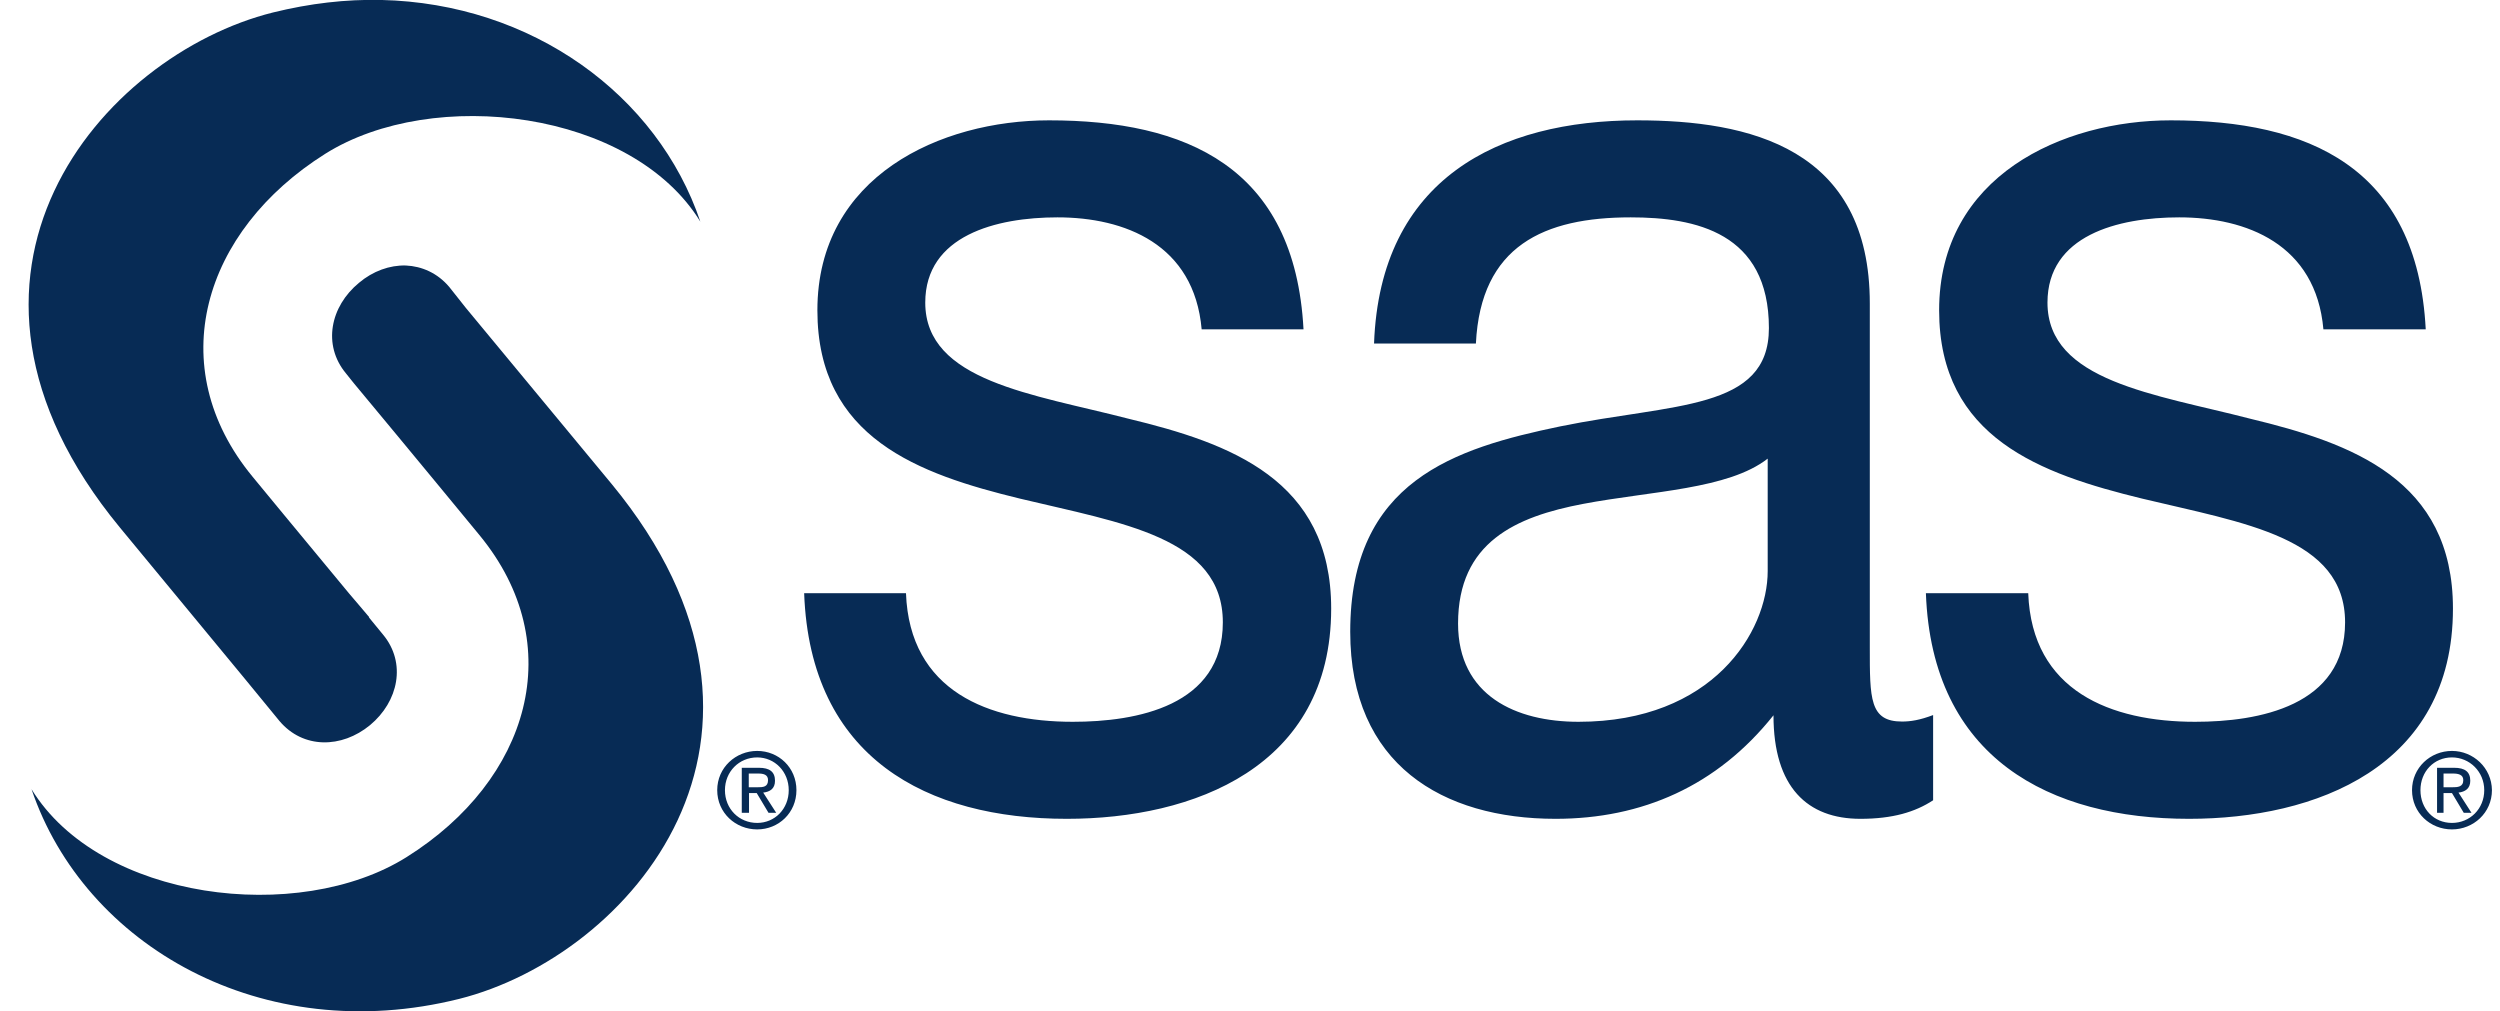 <?xml version="1.0" encoding="UTF-8"?>
<svg xmlns="http://www.w3.org/2000/svg" width="89" height="36" viewBox="0 0 89 36" fill="none">
  <g clip-path="url(#clip0_702_15527)">
    <path d="M13.559 -0.002C12.316 -0.028 11.039 0.118 9.719 0.444C3.642 1.961 -3.155 9.769 4.267 18.778L8.699 24.144L9.95 25.669C10.79 26.664 12.162 26.647 13.173 25.815C14.184 24.975 14.476 23.604 13.636 22.592C13.636 22.592 13.284 22.164 13.13 21.975H13.147C12.83 21.589 12.762 21.529 12.427 21.127C10.825 19.198 8.99 16.969 8.99 16.969C5.767 13.061 7.207 8.227 11.579 5.475C15.427 3.058 22.499 3.924 24.933 7.892C23.407 3.375 18.933 0.118 13.559 -0.002ZM14.45 9.452C13.876 9.435 13.276 9.649 12.779 10.069C11.759 10.909 11.476 12.281 12.316 13.292C12.316 13.292 12.419 13.421 12.59 13.635C14.51 15.941 17.064 19.044 17.064 19.044C20.287 22.952 18.847 27.769 14.476 30.512C10.627 32.929 3.556 32.064 1.122 28.095C3.007 33.667 9.342 37.309 16.345 35.561C22.413 34.035 29.202 26.244 21.779 17.235L16.584 10.961L15.993 10.215C15.573 9.718 15.016 9.478 14.45 9.452Z" fill="#072B55"></path>
    <path d="M37.345 4.284C33.496 4.284 29.099 6.264 29.099 11.047C29.099 15.598 32.716 16.876 36.307 17.75C39.942 18.624 43.533 19.13 43.533 22.156C43.533 25.139 40.456 25.696 38.193 25.696C35.202 25.696 32.382 24.607 32.253 21.119H28.628C28.842 26.998 33.016 29.15 37.979 29.15C42.47 29.15 47.39 27.324 47.39 21.667C47.39 17.073 43.79 15.778 40.165 14.904C36.788 14.03 32.939 13.576 32.939 10.773C32.939 8.381 35.468 7.738 37.645 7.738C40.036 7.738 42.513 8.69 42.779 11.724H46.405C46.096 5.93 42.213 4.284 37.345 4.284ZM58.285 4.284C53.373 4.284 49.13 6.35 48.916 12.23H52.542C52.713 8.741 54.976 7.738 58.053 7.738C60.359 7.738 62.973 8.278 62.973 11.681C62.973 14.621 59.57 14.356 55.55 15.178C51.788 15.959 48.068 17.116 48.068 22.49C48.068 27.221 51.359 29.15 55.379 29.15C58.456 29.15 61.13 27.984 63.136 25.464C63.136 28.036 64.353 29.15 66.23 29.15C67.379 29.15 68.176 28.91 68.819 28.49V25.456C68.347 25.636 68.013 25.687 67.713 25.687C66.556 25.687 66.565 24.873 66.565 23.038V10.816C66.573 5.253 62.262 4.284 58.285 4.284ZM77.279 4.284C73.43 4.284 69.033 6.264 69.033 11.047C69.033 15.598 72.676 16.876 76.259 17.75C79.893 18.624 83.485 19.13 83.485 22.156C83.485 25.139 80.407 25.696 78.145 25.696C75.153 25.696 72.333 24.607 72.205 21.119H68.562C68.776 26.998 72.976 29.15 77.93 29.15C82.413 29.15 87.325 27.324 87.325 21.667C87.325 17.073 83.725 15.778 80.099 14.904C76.722 14.03 72.89 13.576 72.89 10.773C72.89 8.381 75.393 7.738 77.579 7.738C79.97 7.738 82.448 8.69 82.713 11.724H86.356C86.056 5.93 82.156 4.284 77.279 4.284ZM62.93 16.327V20.33C62.93 22.49 60.976 25.696 56.193 25.696C53.973 25.696 51.907 24.77 51.907 22.198C51.907 19.301 53.965 18.393 56.356 17.939C58.799 17.476 61.525 17.424 62.93 16.327ZM26.956 26.733C26.193 26.733 25.533 27.324 25.533 28.13C25.533 28.936 26.185 29.527 26.956 29.527C27.719 29.527 28.353 28.936 28.353 28.13C28.353 27.324 27.719 26.733 26.956 26.733ZM87.29 26.733C86.519 26.733 85.868 27.333 85.868 28.13C85.868 28.936 86.519 29.527 87.29 29.527C88.053 29.527 88.713 28.936 88.713 28.13C88.705 27.333 88.045 26.733 87.29 26.733ZM26.956 26.964C27.582 26.964 28.079 27.47 28.079 28.13C28.079 28.799 27.582 29.296 26.956 29.296C26.313 29.296 25.808 28.799 25.808 28.13C25.808 27.47 26.313 26.964 26.956 26.964ZM87.29 26.964C87.916 26.964 88.439 27.47 88.439 28.13C88.439 28.799 87.925 29.296 87.29 29.296C86.647 29.296 86.168 28.799 86.168 28.13C86.168 27.47 86.647 26.964 87.29 26.964ZM26.407 27.324V28.936H26.665V28.233H26.939L27.359 28.936H27.633L27.17 28.216C27.41 28.19 27.59 28.078 27.59 27.796C27.59 27.479 27.402 27.333 27.016 27.333H26.407V27.324ZM86.759 27.324V28.936H86.99V28.233H87.29L87.71 28.936H87.985L87.522 28.216C87.753 28.19 87.942 28.078 87.942 27.796C87.942 27.479 87.753 27.333 87.368 27.333H86.759V27.324ZM26.656 27.538H26.999C27.17 27.538 27.342 27.573 27.342 27.77C27.342 28.018 27.17 28.027 26.956 28.027H26.656V27.538ZM86.99 27.538H87.333C87.505 27.538 87.693 27.573 87.693 27.77C87.693 28.018 87.496 28.027 87.29 28.027H86.99V27.538Z" fill="#072B55"></path>
  </g>
  <defs>
    <clipPath id="clip0_702_15527">
      <rect width="87.771" height="36" fill="white" transform="translate(0.982)"></rect>
    </clipPath>
  </defs>
</svg>
